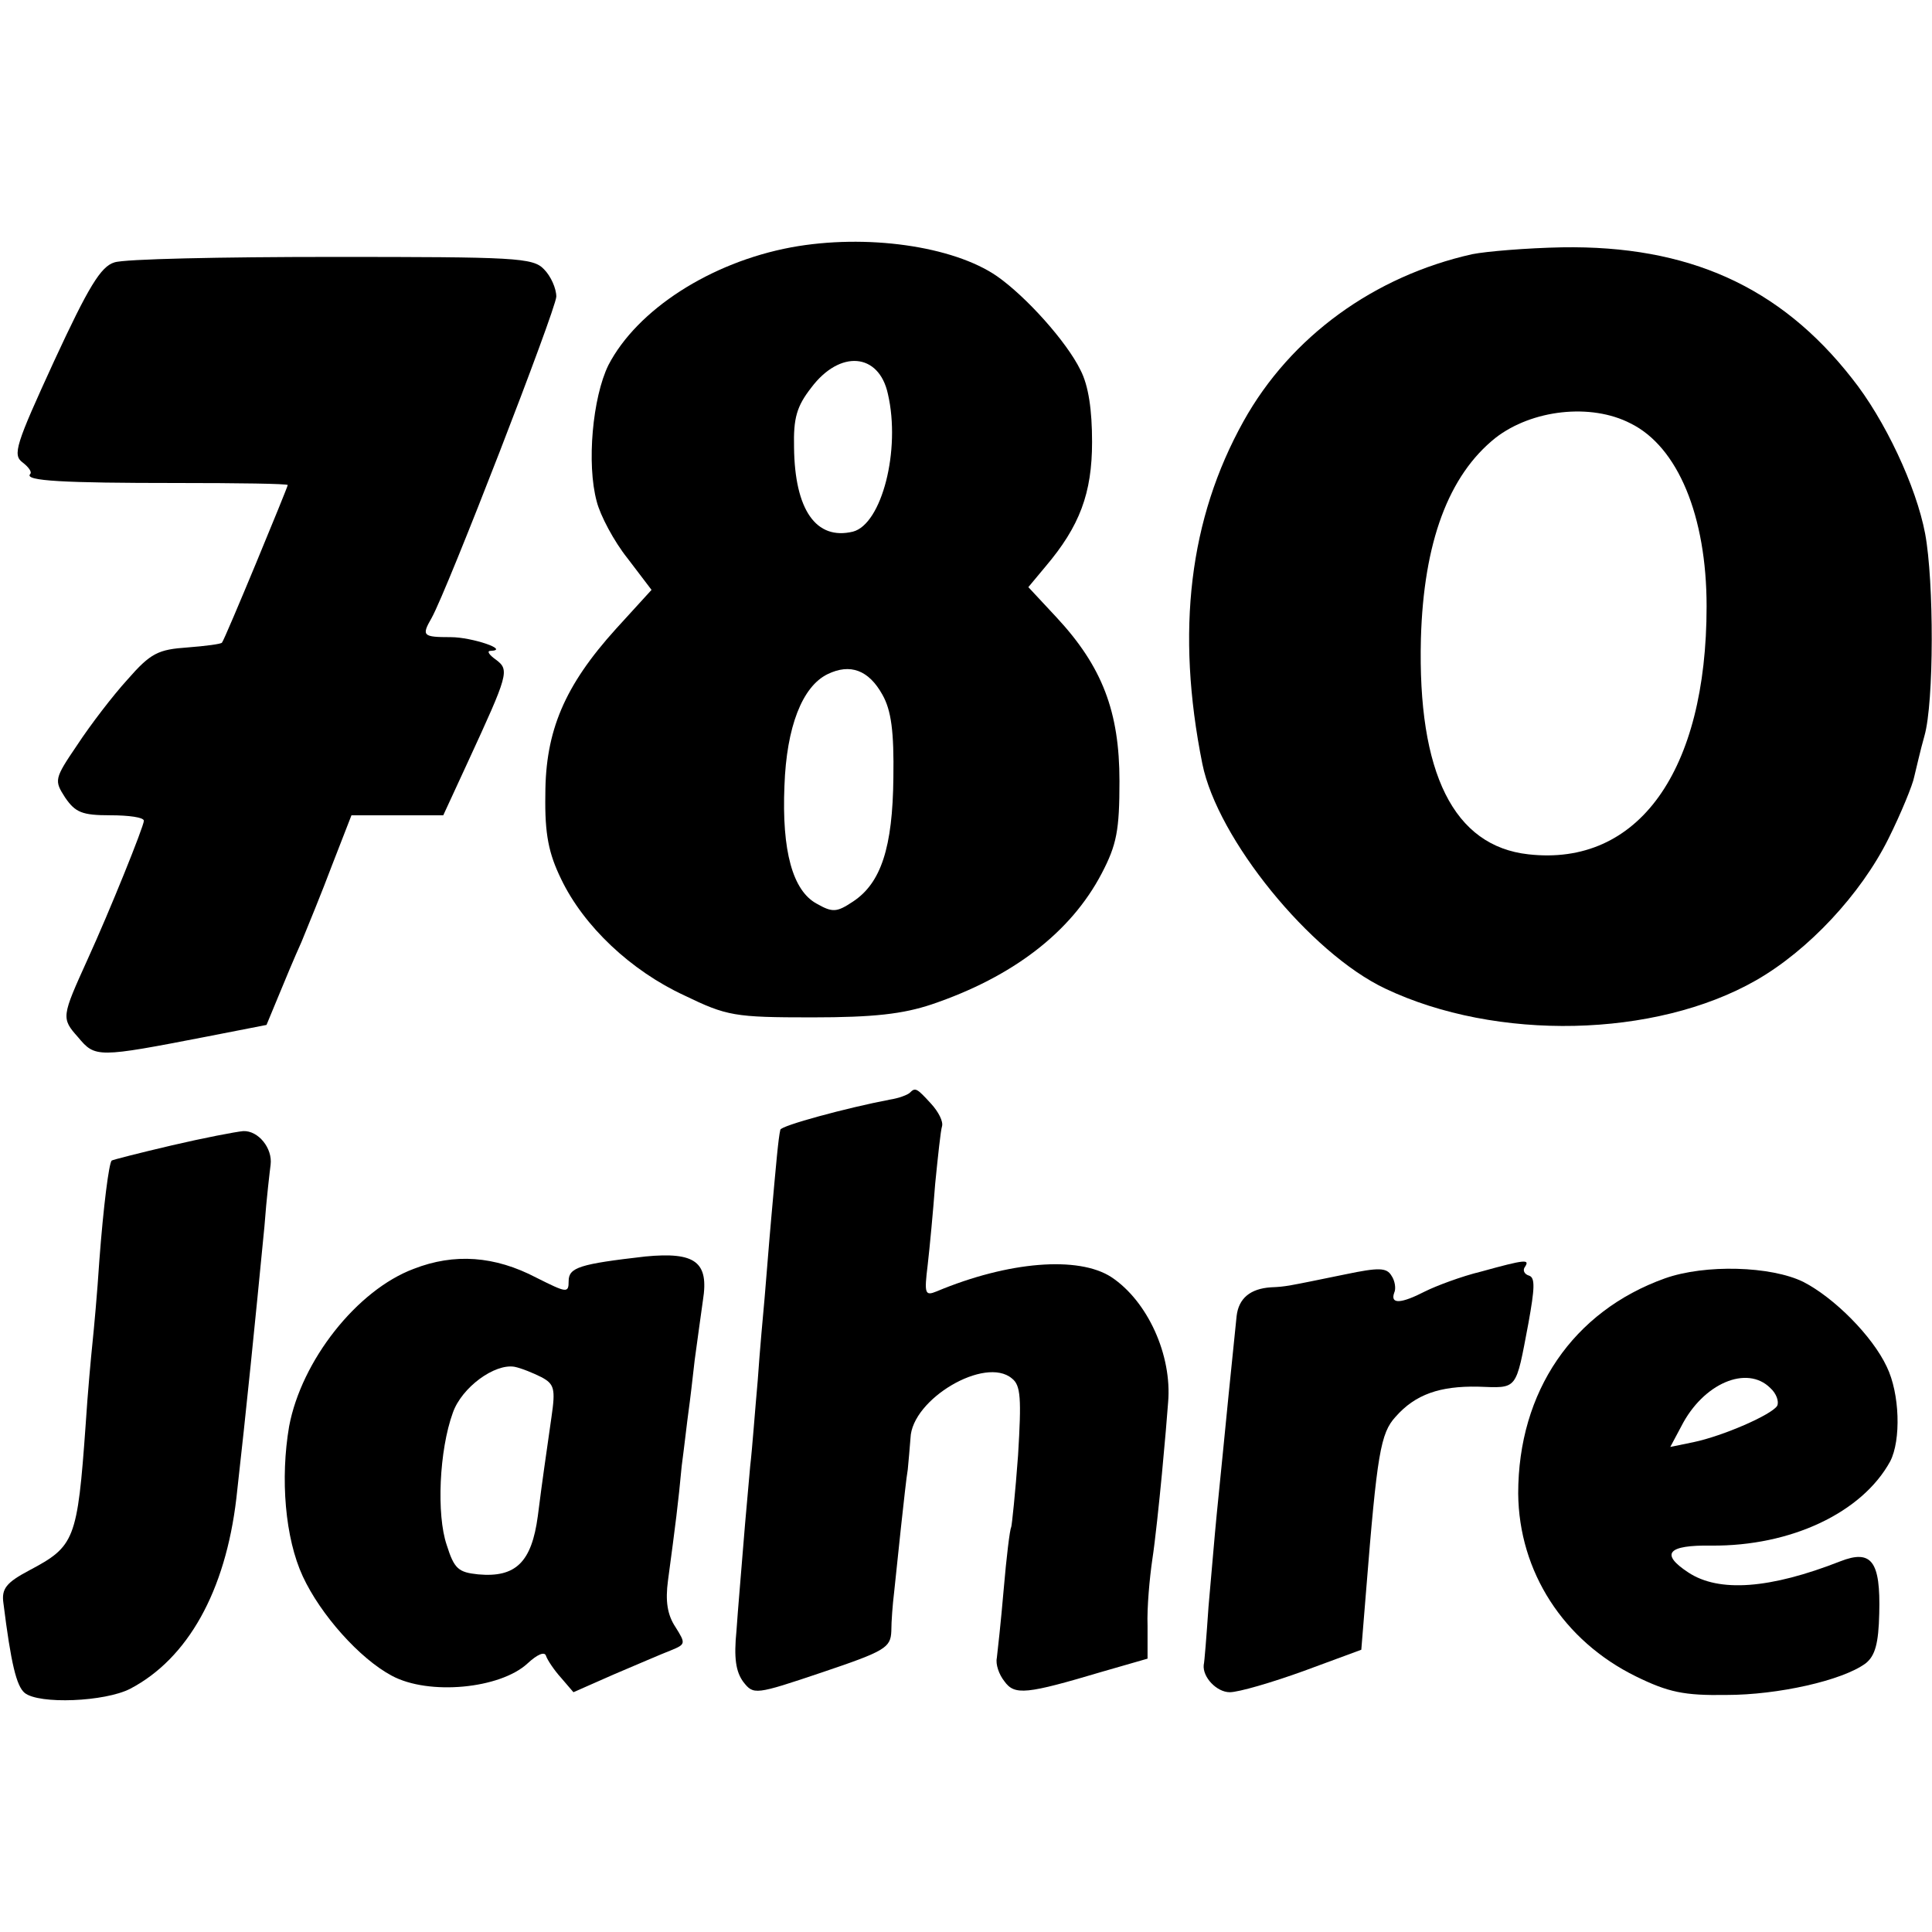 <?xml version="1.0" standalone="no"?>
<!DOCTYPE svg PUBLIC "-//W3C//DTD SVG 20010904//EN"
 "http://www.w3.org/TR/2001/REC-SVG-20010904/DTD/svg10.dtd">
<svg version="1.0" xmlns="http://www.w3.org/2000/svg"
 width="282pt" height="282pt" viewBox="0 0 282 282"
 preserveAspectRatio="xMidYMid meet">
<g transform="translate(0,282) scale(0.1,-0.1)"
fill="#000000" stroke="none">
<path d="M1155 2459 c-118 -22 -225 -91 -267 -172 -23 -47 -32 -144 -17 -199
5 -20 25 -58 45 -83 l35 -46 -52 -57 c-75 -83 -103 -149 -103 -242 -1 -58 5
-86 23 -123 33 -69 102 -134 180 -170 62 -30 73 -32 186 -32 91 0 133 5 175
19 118 40 203 105 248 191 22 42 26 63 26 135 0 101 -25 167 -92 239 l-41 44
25 30 c50 59 68 107 68 182 0 46 -5 82 -17 105 -20 41 -79 107 -122 137 -64
44 -191 62 -300 42z m141 -214 c19 -82 -9 -190 -51 -201 -54 -13 -85 32 -86
123 -1 43 4 60 25 87 42 56 99 51 112 -9z m-8 -439 c13 -23 17 -54 16 -121 -1
-102 -18 -154 -59 -181 -24 -16 -30 -16 -53 -3 -35 19 -51 77 -47 172 3 86 26
145 63 163 33 16 60 6 80 -30z"/>
<path d="M2149 2449 c-143 -32 -265 -120 -334 -244 -79 -142 -99 -306 -60
-500 22 -109 157 -276 267 -328 162 -77 394 -72 541 12 77 44 153 126 193 206
19 38 36 80 38 91 3 12 9 39 15 60 14 49 14 225 1 295 -13 69 -59 167 -107
227 -105 134 -239 194 -423 191 -52 -1 -111 -6 -131 -10z m231 -247 c69 -34
111 -135 111 -267 0 -241 -100 -380 -260 -362 -109 12 -162 118 -157 315 4
140 40 238 109 293 53 41 139 51 197 21z"/>
<path d="M167 2437 c-20 -6 -38 -36 -88 -144 -56 -122 -61 -137 -46 -148 9 -7
14 -14 11 -17 -9 -10 49 -13 214 -13 89 0 162 -1 162 -3 0 -3 -92 -226 -96
-230 -1 -2 -24 -5 -50 -7 -43 -3 -54 -8 -88 -47 -21 -23 -54 -66 -73 -95 -34
-50 -34 -52 -18 -77 15 -22 25 -26 66 -26 27 0 49 -3 49 -8 0 -8 -50 -132 -82
-202 -38 -84 -39 -86 -14 -114 25 -30 28 -30 188 1 l87 17 17 41 c9 22 24 58
34 80 9 22 30 73 45 113 l28 72 67 0 67 0 36 78 c59 128 61 134 41 149 -10 7
-14 13 -8 13 29 1 -27 20 -58 20 -41 0 -43 2 -28 28 23 41 181 449 182 469 0
12 -8 30 -18 40 -16 17 -42 18 -310 18 -161 0 -303 -3 -317 -8z"/>
<path d="M1328 1225 c-3 -3 -16 -8 -29 -10 -63 -12 -159 -38 -160 -44 -3 -13
-6 -48 -13 -126 -4 -44 -8 -98 -10 -120 -2 -22 -7 -76 -10 -120 -4 -44 -8
-100 -11 -125 -2 -25 -7 -76 -10 -115 -3 -38 -8 -95 -10 -125 -4 -40 -1 -60
10 -75 15 -19 17 -19 115 14 92 31 100 36 101 60 0 14 2 40 4 56 2 17 6 59 10
95 4 36 8 74 10 85 1 11 3 32 4 46 2 57 109 120 148 87 13 -10 14 -29 9 -112
-4 -55 -9 -102 -10 -105 -2 -3 -7 -44 -11 -91 -4 -47 -9 -92 -10 -100 -2 -9 3
-24 11 -34 15 -21 32 -19 143 14 l66 19 0 48 c-1 26 3 70 7 97 4 26 10 83 14
125 4 42 8 89 9 104 6 69 -30 148 -83 183 -48 31 -150 23 -255 -21 -17 -7 -18
-3 -13 38 3 26 8 79 11 119 4 40 8 78 10 84 2 7 -5 21 -16 33 -21 23 -23 24
-31 16z"/>
<path d="M250 1148 c-47 -11 -86 -21 -87 -22 -4 -4 -12 -66 -18 -146 -3 -47
-8 -101 -10 -120 -2 -19 -7 -73 -10 -120 -12 -168 -16 -177 -82 -212 -34 -18
-41 -27 -38 -48 11 -88 19 -121 31 -131 21 -17 117 -13 154 6 84 44 139 142
155 278 15 133 27 253 41 397 3 41 8 82 9 90 3 24 -18 50 -40 49 -11 -1 -58
-10 -105 -21z"/>
<path d="M604 968 c-83 -31 -164 -134 -182 -230 -13 -76 -6 -163 20 -219 26
-56 83 -120 130 -145 54 -29 158 -19 198 18 14 13 25 18 27 11 2 -6 12 -21 22
-32 l18 -21 59 26 c33 14 70 30 83 35 22 9 22 10 7 34 -12 18 -15 38 -11 68
11 82 15 113 20 167 4 30 8 66 10 80 2 14 6 48 9 75 4 28 9 67 12 87 9 56 -11
71 -84 64 -96 -11 -112 -16 -112 -36 0 -18 -3 -17 -47 5 -61 32 -120 36 -179
13z m186 -158 c19 -10 21 -17 15 -58 -10 -71 -12 -82 -20 -145 -9 -67 -32 -90
-87 -85 -29 3 -35 8 -46 43 -15 44 -11 138 9 193 13 37 61 72 90 67 10 -2 27
-9 39 -15z"/>
<path d="M2162 964 c-29 -7 -66 -21 -82 -29 -35 -18 -51 -19 -45 -2 3 6 1 18
-4 25 -7 12 -19 12 -67 2 -88 -18 -87 -18 -109 -19 -30 -2 -47 -16 -50 -42 -7
-67 -17 -168 -20 -199 -2 -19 -6 -60 -9 -90 -3 -30 -8 -91 -12 -135 -3 -44 -6
-82 -7 -85 -2 -18 19 -40 38 -40 13 0 61 14 108 31 l84 31 7 86 c16 200 21
230 43 254 29 33 65 45 120 44 59 -2 55 -7 74 93 9 50 10 66 1 69 -7 2 -10 8
-6 13 7 11 1 11 -64 -7z"/>
<path d="M2430 954 c-134 -48 -214 -165 -214 -314 1 -114 66 -215 172 -267 47
-23 70 -28 132 -27 75 0 169 21 203 46 14 11 19 29 20 73 2 76 -11 94 -57 76
-102 -40 -177 -46 -222 -16 -41 27 -30 40 34 39 116 -1 220 48 261 123 16 31
14 99 -5 138 -21 45 -77 101 -122 124 -47 23 -143 26 -202 5z m154 -160 c9 -8
13 -20 10 -26 -8 -13 -79 -44 -122 -53 l-34 -7 16 30 c32 63 96 90 130 56z"/>
</g>
</svg>
